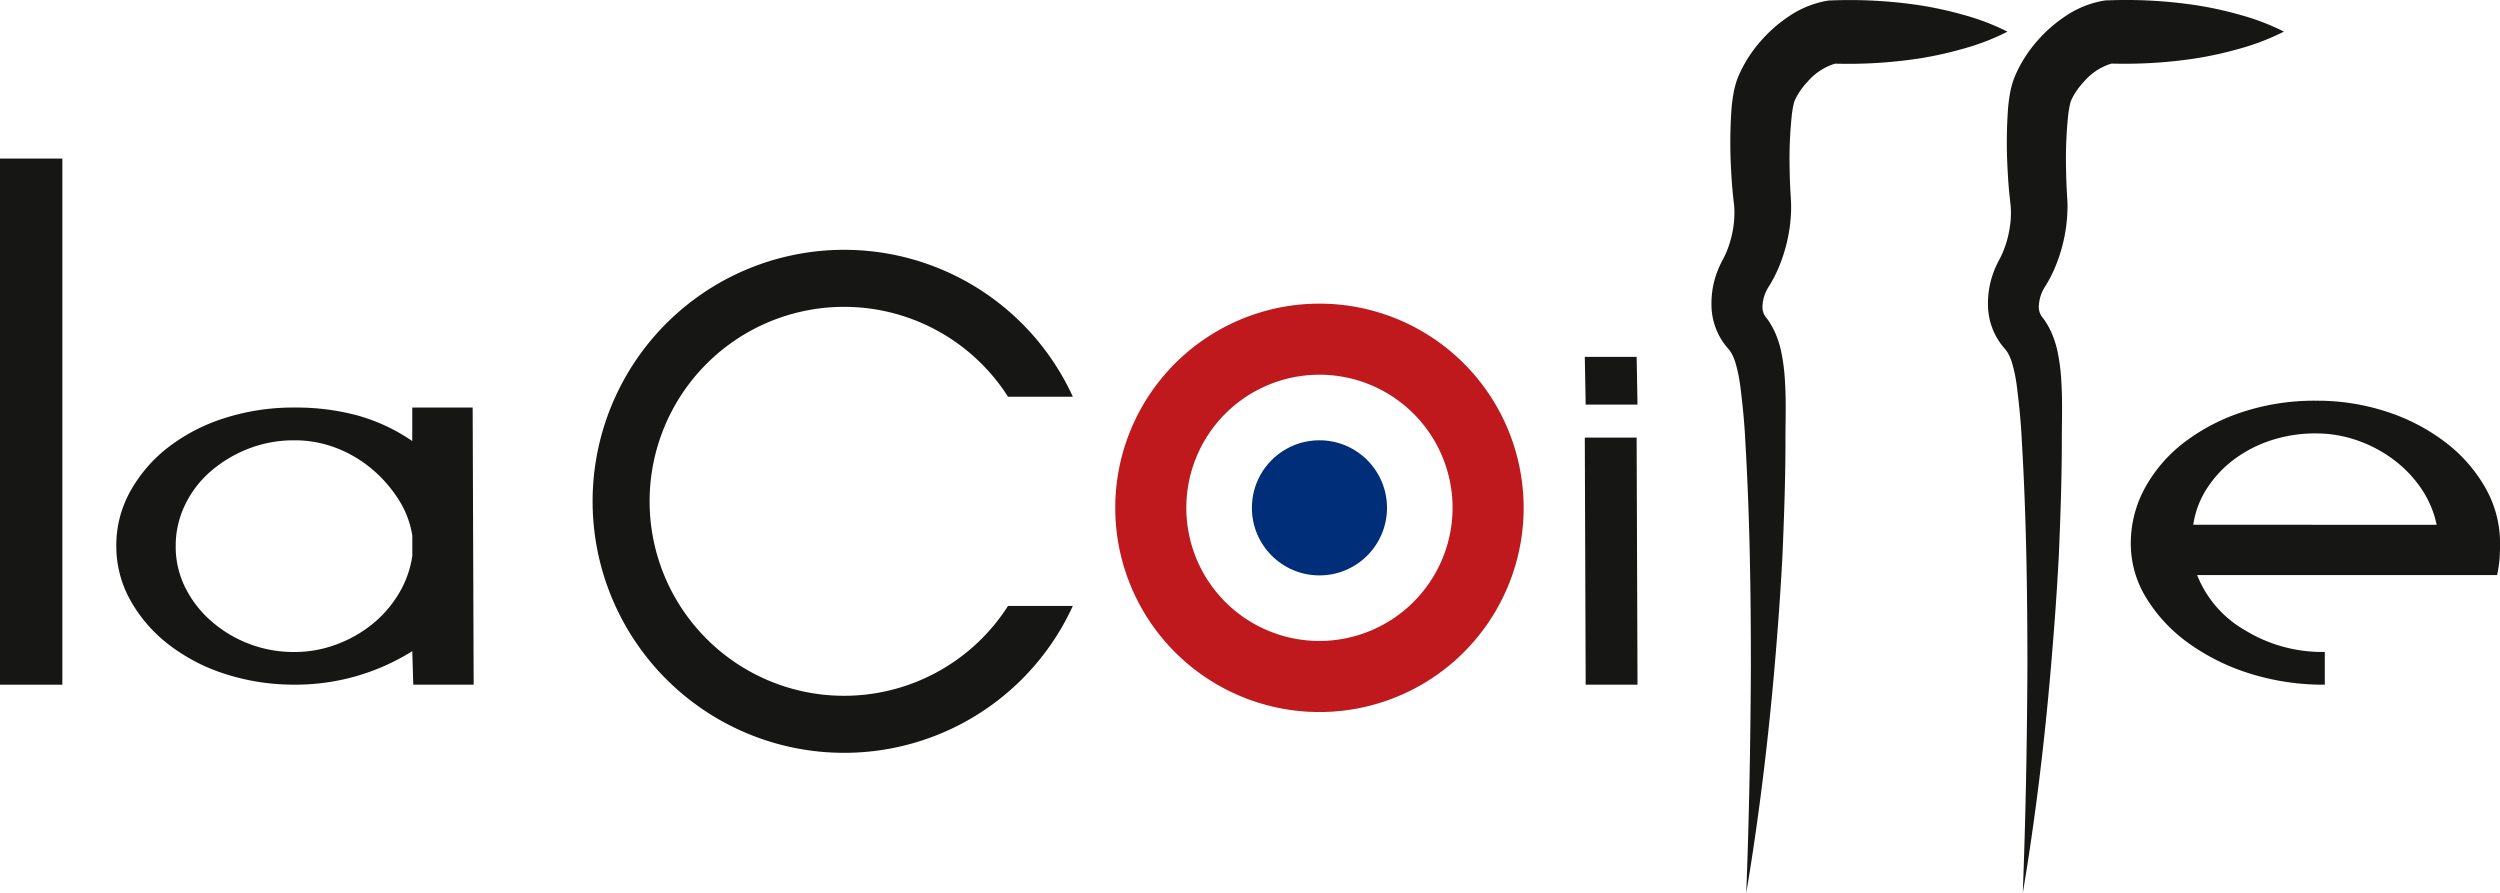 <svg xmlns="http://www.w3.org/2000/svg" width="184.039" height="65.746" viewBox="0 0 184.039 65.746">
  <g id="Groupe_9" data-name="Groupe 9" transform="translate(-374.461 -123.645)">
    <path id="Tracé_3" data-name="Tracé 3" d="M374.461,136.332h4.59v38.731h-4.59Z" transform="translate(0 -1.014)" fill="#161615"/>
    <path id="Tracé_4" data-name="Tracé 4" d="M383.767,166.427a8.14,8.14,0,0,1,1.02-3.99,10.576,10.576,0,0,1,2.769-3.231,13.375,13.375,0,0,1,4.153-2.165,16.539,16.539,0,0,1,5.174-.787,17.363,17.363,0,0,1,4.663.588,13.558,13.558,0,0,1,4.008,1.879v-2.467H410l.074,20.4h-4.445l-.074-2.467a16.183,16.183,0,0,1-8.6,2.467,16.538,16.538,0,0,1-5.173-.787,13.481,13.481,0,0,1-4.19-2.192,10.7,10.7,0,0,1-2.805-3.26A8.144,8.144,0,0,1,383.767,166.427Zm4.372.028a6.718,6.718,0,0,0,.693,3.027,8,8,0,0,0,1.894,2.467,9.182,9.182,0,0,0,6.157,2.3,8.733,8.733,0,0,0,3.1-.561,9.343,9.343,0,0,0,2.659-1.513,8.435,8.435,0,0,0,1.931-2.242,7.5,7.5,0,0,0,.984-2.747v-1.513a6.918,6.918,0,0,0-1.019-2.663,9.8,9.8,0,0,0-1.968-2.242,9.174,9.174,0,0,0-2.623-1.542,8.474,8.474,0,0,0-3.06-.56,9.185,9.185,0,0,0-3.389.616,9.581,9.581,0,0,0-2.768,1.654,7.6,7.6,0,0,0-1.894,2.466A6.9,6.9,0,0,0,388.139,166.455Z" transform="translate(-0.744 -2.607)" fill="#161615"/>
    <path id="Tracé_5" data-name="Tracé 5" d="M558.577,155.706a16.449,16.449,0,0,1,5.211.809,14.489,14.489,0,0,1,4.3,2.233,11.1,11.1,0,0,1,2.952,3.348,8.182,8.182,0,0,1,1.093,4.1q0,.616-.036,1.144a8.587,8.587,0,0,1-.182,1.2H549.834a8.088,8.088,0,0,0,3.46,4.024,10.871,10.871,0,0,0,5.939,1.637v2.41a17.978,17.978,0,0,1-5.574-.838,15.669,15.669,0,0,1-4.518-2.263,11.445,11.445,0,0,1-3.061-3.3,7.618,7.618,0,0,1-1.129-4,8.437,8.437,0,0,1,1.056-4.108,10.677,10.677,0,0,1,2.915-3.355,14.4,14.4,0,0,1,4.335-2.236A16.986,16.986,0,0,1,558.577,155.706Zm8.89,9.136a7.416,7.416,0,0,0-1.093-2.607,8.907,8.907,0,0,0-2-2.13,9.782,9.782,0,0,0-2.695-1.457,9.157,9.157,0,0,0-3.1-.533,10.42,10.42,0,0,0-3.278.5,9.539,9.539,0,0,0-2.732,1.4,8.281,8.281,0,0,0-2,2.13,6.7,6.7,0,0,0-1.02,2.691Z" transform="translate(-13.63 -2.563)" fill="#161615"/>
    <path id="Tracé_6" data-name="Tracé 6" d="M513.96,189.391c.213-5.564.315-11.12.341-16.665,0-5.545-.083-11.084-.409-16.587-.062-1.375-.208-2.757-.367-4.045a11.211,11.211,0,0,0-.366-1.767,3.637,3.637,0,0,0-.276-.658,1.751,1.751,0,0,0-.157-.238.673.673,0,0,0-.082-.1l-.133-.157A4.89,4.89,0,0,1,511.4,146.1a6.566,6.566,0,0,1,.594-2.858c.084-.2.241-.48.306-.611.055-.1.108-.218.16-.335a7.069,7.069,0,0,0,.281-.754,7.846,7.846,0,0,0,.321-1.617,7.3,7.3,0,0,0,.026-.8c-.005-.131-.012-.26-.024-.387l-.051-.452c-.086-.751-.136-1.476-.172-2.2a35.205,35.205,0,0,1,.036-4.462,12.1,12.1,0,0,1,.176-1.271,6.608,6.608,0,0,1,.212-.787,7.5,7.5,0,0,1,.3-.708,9.769,9.769,0,0,1,1.518-2.253,10.3,10.3,0,0,1,2.019-1.76,7.239,7.239,0,0,1,2.818-1.145l.113-.018.232-.008a34.7,34.7,0,0,1,6.461.359,27.278,27.278,0,0,1,3.232.708,17.3,17.3,0,0,1,3.233,1.235,17.242,17.242,0,0,1-3.228,1.247,27.3,27.3,0,0,1-3.229.719,34.628,34.628,0,0,1-6.462.381l.345-.026a4.306,4.306,0,0,0-2.146,1.367,5.344,5.344,0,0,0-.84,1.168c-.056.1-.074.168-.115.247a1.755,1.755,0,0,0-.063.217,7.6,7.6,0,0,0-.136.788,30.823,30.823,0,0,0-.165,3.866c.009.66.032,1.323.07,1.956l.034.587c.009.22.009.438.005.654a11.447,11.447,0,0,1-.108,1.278,11.966,11.966,0,0,1-.617,2.435,10.667,10.667,0,0,1-.512,1.172c-.1.194-.209.388-.33.584-.1.174-.125.193-.184.307a2.827,2.827,0,0,0-.349,1.167,1.275,1.275,0,0,0,.168.8l.01.019.058.076.12.158a3.465,3.465,0,0,1,.218.327,5.587,5.587,0,0,1,.353.669,7.3,7.3,0,0,1,.426,1.3,14.54,14.54,0,0,1,.3,2.342c.091,1.479.031,2.878.033,4.279,0,2.8-.1,5.6-.217,8.393-.143,2.791-.35,5.576-.589,8.354C515.553,178.361,514.883,183.9,513.96,189.391Z" transform="translate(-10.948 0)" fill="#161615"/>
    <path id="Tracé_7" data-name="Tracé 7" d="M536.086,189.391c.214-5.564.315-11.12.341-16.665,0-5.545-.083-11.084-.409-16.587-.062-1.375-.207-2.757-.366-4.045a11.184,11.184,0,0,0-.366-1.767,3.7,3.7,0,0,0-.276-.658,1.948,1.948,0,0,0-.157-.238.733.733,0,0,0-.082-.1l-.132-.157a4.9,4.9,0,0,1-1.115-3.076,6.591,6.591,0,0,1,.594-2.858c.085-.2.241-.48.307-.611.054-.1.108-.218.159-.335a6.875,6.875,0,0,0,.281-.754,7.853,7.853,0,0,0,.322-1.617,7.315,7.315,0,0,0,.025-.8c-.005-.131-.012-.26-.024-.387l-.05-.452c-.087-.751-.136-1.476-.172-2.2a35.036,35.036,0,0,1,.036-4.462,12.069,12.069,0,0,1,.175-1.271,6.444,6.444,0,0,1,.213-.787,7.5,7.5,0,0,1,.3-.708A9.766,9.766,0,0,1,537.2,126.6a10.354,10.354,0,0,1,2.019-1.76,7.245,7.245,0,0,1,2.818-1.145l.113-.018.232-.008a34.706,34.706,0,0,1,6.462.359,27.283,27.283,0,0,1,3.232.708,17.331,17.331,0,0,1,3.233,1.235,17.293,17.293,0,0,1-3.229,1.247,27.269,27.269,0,0,1-3.23.719,34.617,34.617,0,0,1-6.461.381l.344-.026a4.3,4.3,0,0,0-2.145,1.367,5.314,5.314,0,0,0-.84,1.168c-.057.1-.075.168-.115.247a1.6,1.6,0,0,0-.064.217,7.889,7.889,0,0,0-.136.788,31,31,0,0,0-.164,3.866c.008.66.032,1.323.07,1.956l.034.587c.008.22.008.438,0,.654a11.462,11.462,0,0,1-.108,1.278,11.843,11.843,0,0,1-.617,2.435,10.872,10.872,0,0,1-.511,1.172c-.1.194-.21.388-.331.584-.1.174-.125.193-.184.307a2.825,2.825,0,0,0-.348,1.167,1.268,1.268,0,0,0,.168.8l.01.019.058.076.12.158a3.653,3.653,0,0,1,.217.327,5.449,5.449,0,0,1,.353.669,7.3,7.3,0,0,1,.427,1.3,14.432,14.432,0,0,1,.3,2.342c.092,1.479.031,2.878.033,4.279,0,2.8-.1,5.6-.216,8.393-.144,2.791-.351,5.576-.589,8.354C537.679,178.361,537.01,183.9,536.086,189.391Z" transform="translate(-12.717 0)" fill="#161615"/>
    <g id="Groupe_5" data-name="Groupe 5" transform="translate(491.127 149.916)">
      <g id="Groupe_3" data-name="Groupe 3" transform="translate(0 5.945)">
        <path id="Tracé_8" data-name="Tracé 8" d="M501.264,158.66l.064,18.188h3.816l-.064-18.188Z" transform="translate(-501.264 -158.66)" fill="#161615"/>
      </g>
      <g id="Groupe_4" data-name="Groupe 4" transform="translate(0 0)">
        <path id="Tracé_9" data-name="Tracé 9" d="M501.264,152.2l.064,3.515h3.816l-.064-3.515Z" transform="translate(-501.264 -152.199)" fill="#161615"/>
      </g>
    </g>
    <g id="Groupe_6" data-name="Groupe 6" transform="translate(456.561 145.998)">
      <path id="Tracé_10" data-name="Tracé 10" d="M478.727,147.94a15.032,15.032,0,1,0,15.032,15.032A15.032,15.032,0,0,0,478.727,147.94Zm0,24.832a9.8,9.8,0,1,1,9.8-9.8A9.812,9.812,0,0,1,478.727,172.772Z" transform="translate(-463.695 -147.94)" fill="#c0191d"/>
      <circle id="Ellipse_3" data-name="Ellipse 3" cx="4.973" cy="4.973" r="4.973" transform="translate(10.059 10.059)" fill="#002e78"/>
    </g>
    <path id="Tracé_11" data-name="Tracé 11" d="M452.459,169.848a14.316,14.316,0,1,1,0-15.4h4.772a18.515,18.515,0,1,0,0,15.4Z" transform="translate(-3.792 -1.598)" fill="#161615"/>
  </g>
</svg>

